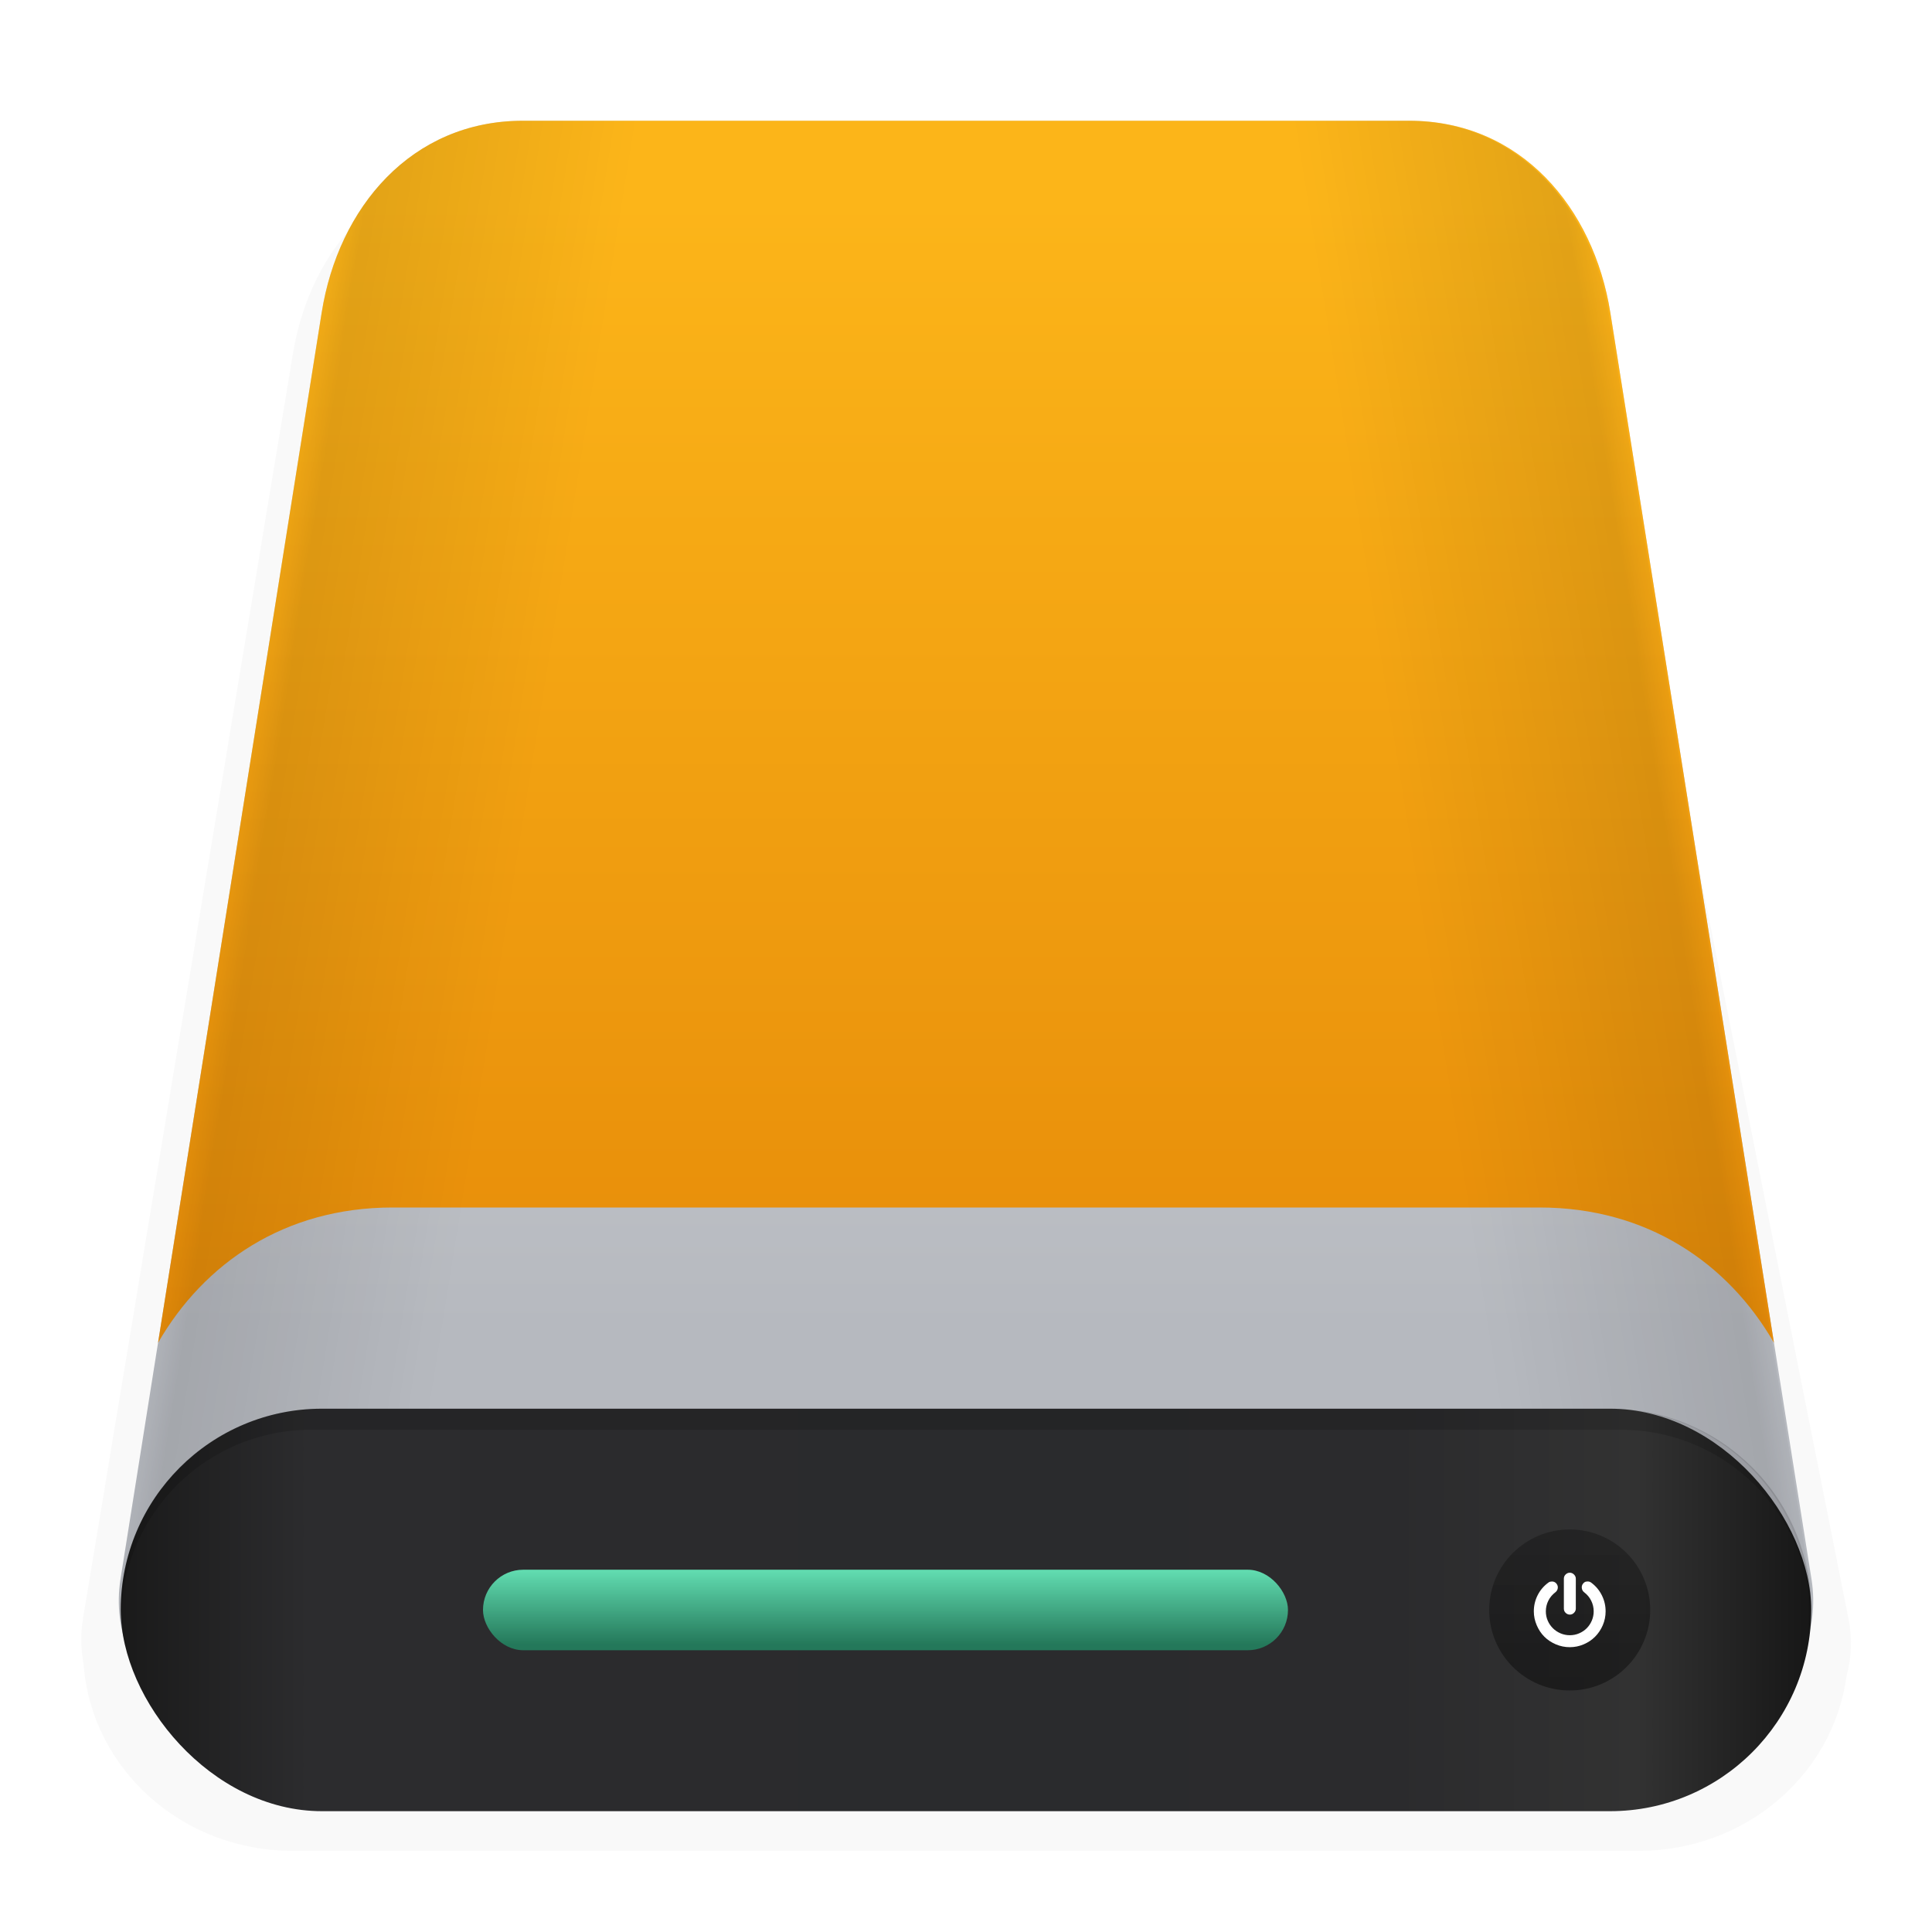 <svg width="64" height="64" version="1.1" viewBox="0 0 64 64" xmlns="http://www.w3.org/2000/svg" xmlns:xlink="http://www.w3.org/1999/xlink">
 <defs>
  <linearGradient id="linearGradient1034">
   <stop stop-opacity="0" offset="0"/>
   <stop offset=".141"/>
   <stop stop-opacity="0" offset="1"/>
  </linearGradient>
  <filter id="filter943" x="-.059" y="-.061" width="1.117" height="1.123" color-interpolation-filters="sRGB">
   <feGaussianBlur stdDeviation="1.075"/>
  </filter>
  <linearGradient id="linearGradient893-7" x1="3" x2="45" y1="42" y2="42" gradientTransform="matrix(1.333 0 0 1.333 7.9783e-7 -2.667)" gradientUnits="userSpaceOnUse">
   <stop stop-color="#1a1a1a" offset="0"/>
   <stop stop-color="#2c2c2e" offset=".111"/>
   <stop stop-color="#2b2b2d" offset=".29"/>
   <stop stop-color="#2a2b2d" offset=".512"/>
   <stop stop-color="#2b2b2d" offset=".752"/>
   <stop stop-color="#323232" offset=".897"/>
   <stop stop-color="#171717" offset="1"/>
  </linearGradient>
  <linearGradient id="c-3" x1="450.06" x2="450.06" y1="544.2" y2="543.43" gradientTransform="matrix(1.176 0 0 3.468 -499.76 -1832.8)" gradientUnits="userSpaceOnUse">
   <stop stop-color="#24785a" offset="0"/>
   <stop stop-color="#67e5b8" offset="1"/>
  </linearGradient>
  <linearGradient id="b-2" x1="467.17" x2="467.17" y1="546.85" y2="544.72" gradientTransform="matrix(2.513 0 0 2.513 -1121.6 -1318.3)" gradientUnits="userSpaceOnUse">
   <stop stop-color="#040404" offset="0"/>
   <stop stop-color="#121212" stop-opacity=".908" offset="1"/>
  </linearGradient>
  <linearGradient id="linearGradient975" x1="26" x2="26" y1="35" y2="7" gradientTransform="matrix(1.333 0 0 1.333 -.011 -2.667)" gradientUnits="userSpaceOnUse">
   <stop stop-color="#e78c09" offset="0"/>
   <stop stop-color="#fcb519" offset="1"/>
  </linearGradient>
  <linearGradient id="linearGradient1006" x1="26" x2="26" y1="35" y2="7" gradientTransform="matrix(-1.333 0 0 1.333 64.011 -2.667)" gradientUnits="userSpaceOnUse">
   <stop stop-color="#b6b9bf" offset="0"/>
   <stop stop-color="#dddfe2" offset="1"/>
  </linearGradient>
  <linearGradient id="linearGradient1036" x1="7" x2="16.79" y1="30" y2="31.567" gradientUnits="userSpaceOnUse" xlink:href="#linearGradient1034"/>
  <linearGradient id="linearGradient1042" x1="7" x2="16.79" y1="30" y2="31.567" gradientTransform="matrix(-1 0 0 1 63.939 0)" gradientUnits="userSpaceOnUse" xlink:href="#linearGradient1034"/>
 </defs>
 <path transform="matrix(1.333 0 0 1.333 7.9783e-7 -21.333)" d="m12.507 20c-2.894 0-4.79 2.156-5.224 4.768l-5.222 31.465c-0.065 0.389-0.051 0.766 0.016 1.129 0.193 2.599 2.439 4.639 5.205 4.639h33.432c2.661 0 4.84-1.887 5.175-4.344 0.122-0.451 0.147-0.929 0.049-1.424l-6.269-31.465c-0.518-2.599-2.33-4.768-5.224-4.768z" filter="url(#filter943)" opacity=".15"/>
 <path d="m17.322 4c-3.693 0-6.113 2.874-6.666 6.356l-6.664 41.953c-0.553 3.482 2.973 6.356 6.666 6.356h21.342 21.342c3.693 0 7.219-2.874 6.666-6.356l-6.664-41.953c-0.553-3.482-2.973-6.356-6.666-6.356h-14.678-14.678z" fill="url(#linearGradient1006)" stroke-width="1.333"/>
 <rect x="4" y="46.665" width="55.999" height="13.333" ry="6.667" fill="url(#linearGradient893-7)" stroke-width="1.333"/>
 <rect x="16" y="51.999" width="26.666" height="2.667" ry="1.333" fill="url(#c-3)" stroke-width="2.673"/>
 <circle cx="51.999" cy="53.332" r="2.667" fill="url(#b-2)" opacity=".452" stroke-width="2.365"/>
 <g stroke-width="1.333">
  <path d="m52.003 52.098c-0.054 0-0.101 0.02-0.141 0.06-0.039 0.038-0.057 0.084-0.057 0.138v0.992c0 0.053 0.018 0.1 0.057 0.138 0.039 0.038 0.087 0.06 0.141 0.06 0.054 0 0.099-0.02 0.138-0.06 0.039-0.038 0.06-0.085 0.06-0.138v-0.992c0-0.054-0.021-0.098-0.06-0.138-0.039-0.038-0.084-0.06-0.138-0.06zm-0.57 0.292c-0.054 0-0.101 6.63e-4 -0.146 0.039-0.151 0.112-0.269 0.251-0.352 0.417-0.083 0.166-0.125 0.344-0.125 0.531 0 0.161 0.033 0.314 0.096 0.461 0.063 0.147 0.146 0.274 0.253 0.38 0.106 0.106 0.234 0.19 0.38 0.253 0.146 0.062 0.3 0.094 0.461 0.094s0.314-0.031 0.461-0.094c0.146-0.062 0.271-0.146 0.378-0.253 0.106-0.106 0.192-0.234 0.255-0.38 0.063-0.147 0.094-0.3 0.094-0.461 0-0.188-0.042-0.365-0.125-0.531-0.083-0.166-0.198-0.304-0.349-0.417-0.043-0.034-0.094-0.047-0.148-0.039-0.055 0-0.098 0.032-0.13 0.076-0.033 0.043-0.044 0.093-0.036 0.146 0.008 0.054 0.032 0.099 0.076 0.133 0.101 0.077 0.179 0.168 0.234 0.279 0.055 0.11 0.083 0.229 0.083 0.354 0 0.107-0.021 0.21-0.062 0.307-0.042 0.098-0.098 0.181-0.169 0.253-0.071 0.07-0.155 0.128-0.253 0.169-0.097 0.042-0.2 0.062-0.307 0.062-0.107 0-0.21-0.021-0.307-0.062-0.097-0.042-0.181-0.097-0.253-0.169-0.071-0.07-0.13-0.155-0.172-0.253-0.042-0.098-0.062-0.2-0.062-0.307 0-0.125 0.028-0.244 0.083-0.354 0.055-0.11 0.133-0.202 0.234-0.279 0.043-0.034 0.07-0.078 0.078-0.133 0.008-0.054-0.006-0.103-0.039-0.146-0.032-0.045-0.076-0.069-0.13-0.076z" fill="#fff"/>
  <path d="m10.666 46.665c-3.693 0-6.667 2.973-6.667 6.667 0 0.078 0.008 0.154 0.01 0.232 0.062-3.446 2.848-6.203 6.31-6.203h43.359c3.461 0 6.247 2.757 6.31 6.203 0.003-0.078 0.01-0.153 0.01-0.232 0-3.693-2.973-6.667-6.667-6.667h-42.666z" opacity=".15"/>
  <path d="m17.322 4c-3.693 0-6.113 2.874-6.666 6.356l-5.42 34.125c1.521-2.64 4.202-4.481 7.764-4.481h19 19c3.562 0 6.242 1.84 7.764 4.481l-5.42-34.125c-0.553-3.482-2.973-6.356-6.666-6.356h-14.678-14.678z" fill="url(#linearGradient975)"/>
  <path d="m17.322 4c-3.693 0-6.113 2.874-6.666 6.356l-6.664 41.953c-0.087 0.547-0.062 1.076 0.037 1.584-0.015-0.185-0.029-0.371-0.029-0.561 0-3.693 2.973-6.666 6.666-6.666h21.334v-42.666h-14.678z" fill="url(#linearGradient1036)" opacity=".1"/>
  <path d="m46.617 4c3.693 0 6.113 2.874 6.666 6.356l6.664 41.953c0.087 0.547 0.062 1.076-0.037 1.584 0.015-0.185 0.029-0.371 0.029-0.561 0-3.693-2.973-6.666-6.666-6.666h-21.334v-42.666z" fill="url(#linearGradient1042)" opacity=".1"/>
 </g>
</svg>
